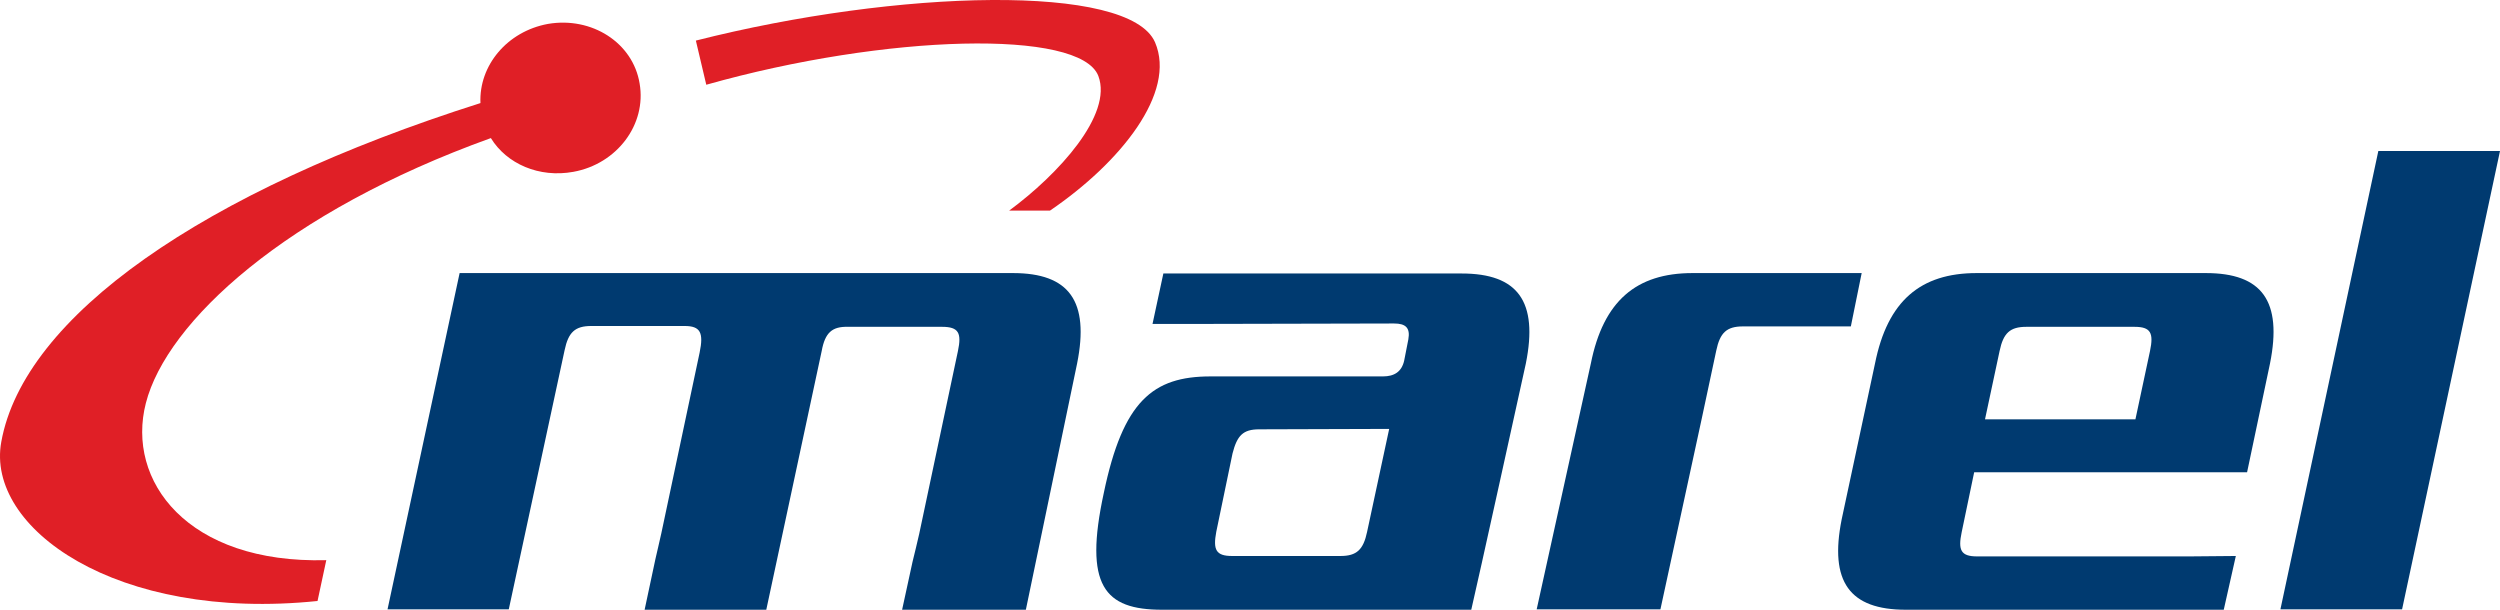 <?xml version="1.0" encoding="UTF-8"?>
<svg id="Layer_2" xmlns="http://www.w3.org/2000/svg" viewBox="0 0 600.01 146.34">
  <defs>
    <style>
      .cls-1 {
        fill: #003a70;
      }

      .cls-2 {
        fill: #e01f26;
      }
    </style>
  </defs>
  <g id="layer">
    <g id="Canvas">
      <g id="logo">
        <g id="Vector">
          <path class="cls-1" d="M570.81,36.24h29.2l-23.5,110h-29.2l23.5-110Z"/>
        </g>
        <g id="Vector_2">
          <path class="cls-1" d="M444.21,78.34l2.6-12.8h-40.6c-13.5,0-21.4,6.7-24.4,21.7l-13,59h29.7l9.9-45.7,3.5-16.4c.9-4.3,2.5-5.8,6.4-5.8h25.9Z"/>
        </g>
        <g id="Vector_3">
          <path class="cls-1" d="M539.31,113.34l5.5-26.1c3-15-1.9-21.7-15.4-21.7h-55c-13.5,0-21.4,6.7-24.4,21.7l-8,37.4c-3,15,1.9,21.7,15.4,21.7h76.3l2.9-12.9-11.1.1h-51c-3.9,0-4.6-1.5-3.7-5.8l3-14.4h65.5ZM476.41,100.64l3.5-16.4c.9-4.3,2.5-5.8,6.4-5.8h26c3.9,0,4.6,1.5,3.7,5.8l-3.5,16.4h-36.1Z"/>
        </g>
        <g id="Vector_4">
          <path class="cls-1" d="M334.61,77.64c2.7,0,3.9,1,3.4,3.8l-1,5.1c-.6,2.7-2.4,3.8-5.1,3.8h-41.4c-13.8,0-21,5.9-25.6,28-4.8,22.2.1,28,14,28h74.2c1.1-4.5,13.1-59.1,13.1-59.1,3-14.9-1.9-21.6-15.4-21.6h-71.6l-2.6,12.1h14l44-.1h0ZM333.41,102.94l-5.3,24.7c-.9,4.3-2.5,5.8-6.4,5.8h-26c-3.9,0-4.6-1.5-3.8-5.8l3.9-18.8c1.1-4.3,2.5-5.8,6.4-5.8l31.2-.1h0Z"/>
        </g>
        <g id="Vector_5">
          <path class="cls-1" d="M197.21,84.24l-13.3,62.1h-29.2l2.6-12.2c.4-1.8.9-3.8,1.4-6.1l9.2-43.4c1-4.8.2-6.4-3.6-6.4h-22.4c-3.9,0-5.5,1.5-6.4,5.8l-13.4,62.2h-29.1l17.3-80.7h132.8c13.5,0,18.4,6.7,15.4,21.7l-12.3,59.1h-29.7l2.5-11.5c.5-1.9,1-4.2,1.6-6.7l9.3-43.9c.9-4.3.2-5.8-3.8-5.8h-22.6c-3.8-.1-5.5,1.4-6.3,5.8Z"/>
        </g>
        <g id="Vector_6">
          <path class="cls-2" d="M242.21,50.54c11.8-8.7,24.9-23,21.4-32.3-4.3-11.3-50.9-10.1-94.1,2.1l-2.5-10.6c48.5-12.3,104-13.8,110.2.4,5.2,12.1-8.3,28.9-25.2,40.4h-9.8Z"/>
        </g>
        <g id="Vector_7">
          <path class="cls-2" d="M117.81,33.14c-49.2,17.7-77.8,44.1-82.8,63.6-4.8,18.6,9.9,38.6,43.3,37.7l-2.1,9.8C27.81,149.24-3.49,126.64.31,106.04c5.4-30,48.2-60.1,115-81.3-.4-9,6.4-17.2,16.2-19,10.5-1.8,20.4,4.5,22,14.3,1.7,9.8-5.4,19.3-15.9,21.2-8.2,1.5-16-1.9-19.8-8.1Z"/>
        </g>
      </g>
    </g>
  </g>
</svg>